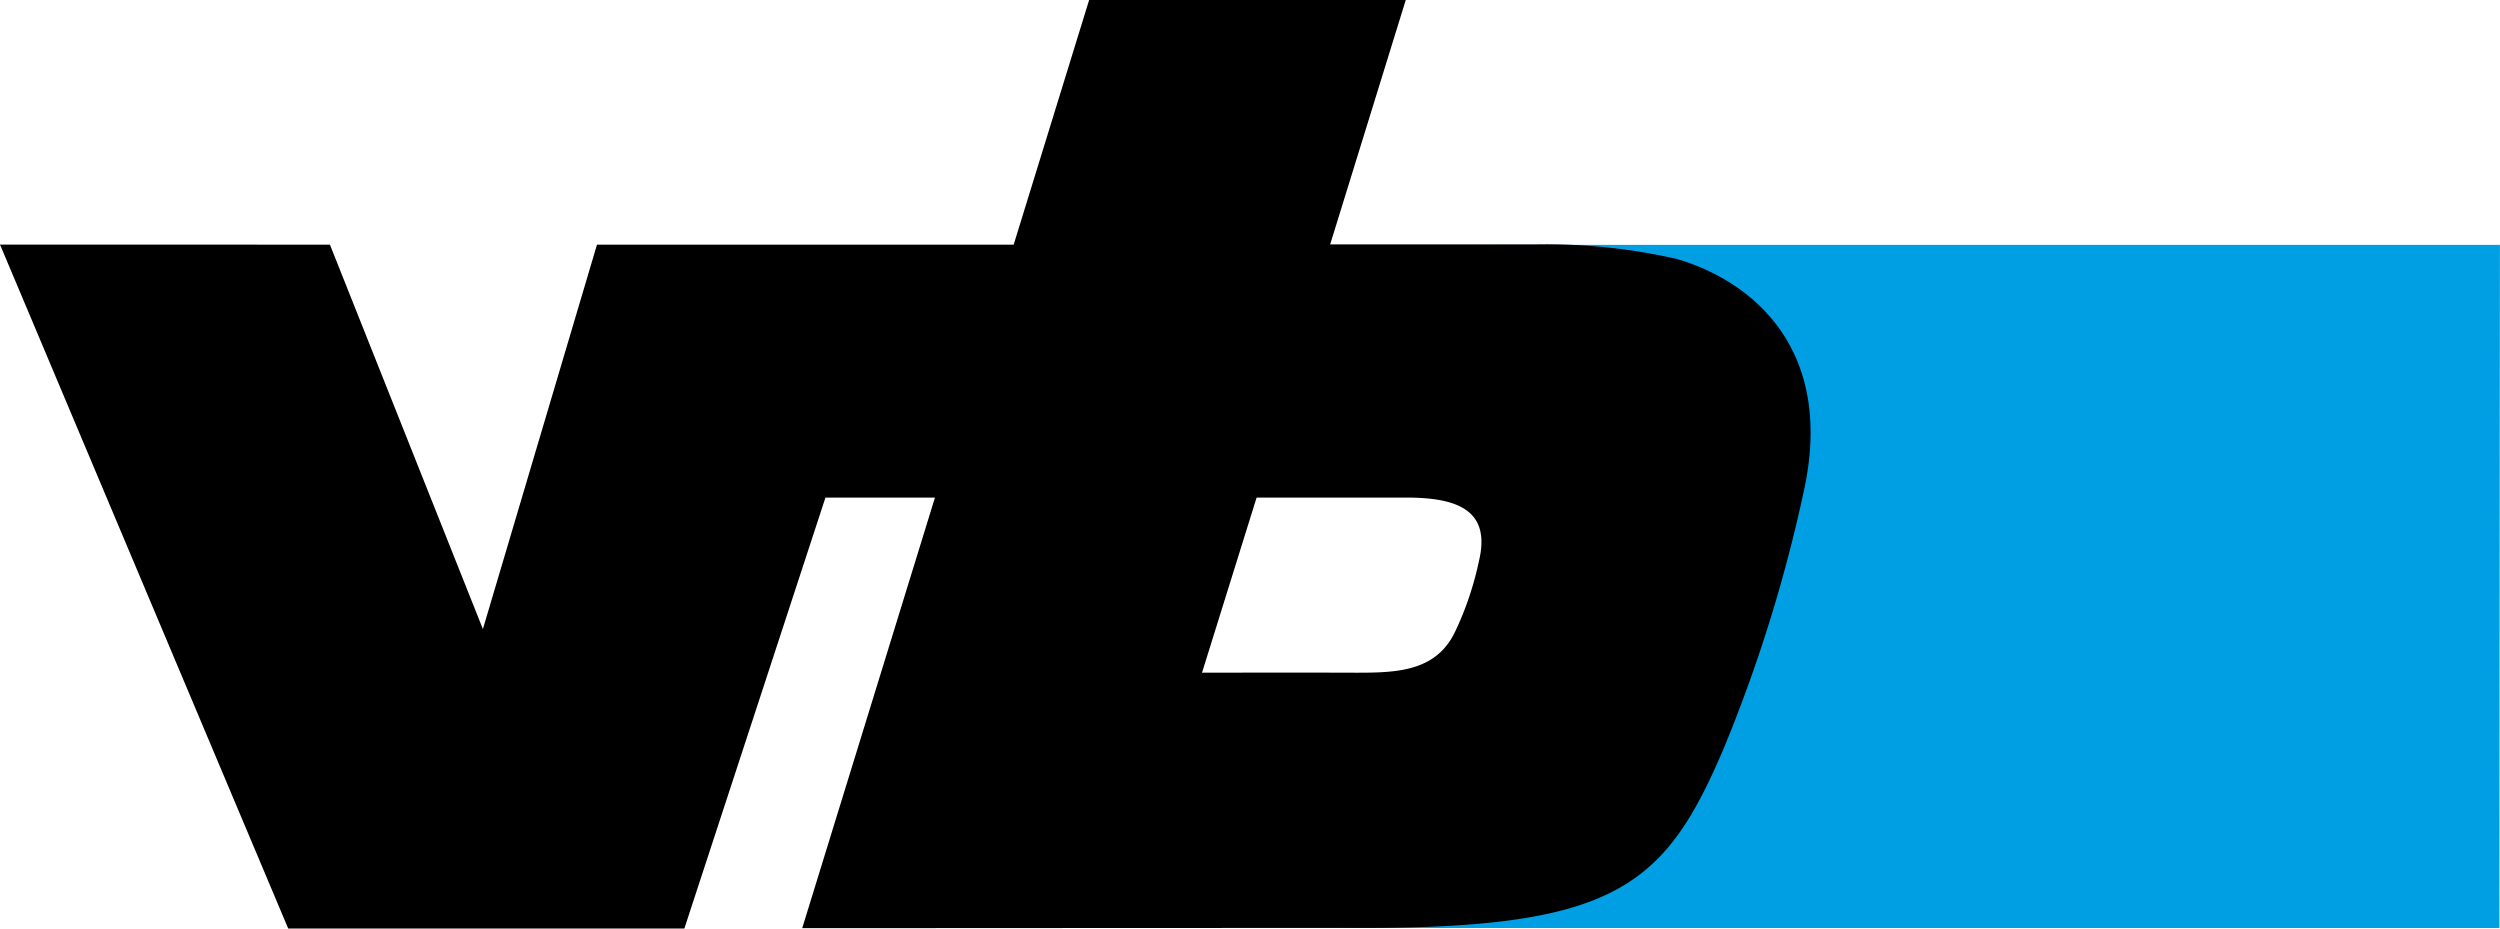 <svg xmlns="http://www.w3.org/2000/svg" width="142.191" height="52.811" viewBox="0 0 142.191 52.811">
  <g id="logo" transform="translate(-115.809)">
    <path id="Pfad_399" data-name="Pfad 399" d="M337.943,23.956a15.272,15.272,0,0,1,5.367.843c2.727,1.128,6.274,4.727,5.082,12.967a117.207,117.207,0,0,1-3.187,14.694c-2.367,8.083-4.489,10.316-14.5,10.316l-1.029.029h66.266l.029-38.855H337.309Z" transform="translate(-137.975 -10.023)" fill="#009fe3"/>
    <path id="Pfad_400" data-name="Pfad 400" d="M217.925,13.915l8.7,21.864,6.489-21.864h23.7L261.106,0h18.009l-4.3,13.9h11.752a33.288,33.288,0,0,1,7.949.826c3.884,1.116,8.99,4.733,7.286,12.985a85.116,85.116,0,0,1-4.611,14.874c-3.314,7.786-6.141,10.193-20.486,10.193-11.577,0-27.278.012-31.918.012L252.337,28.3h-6.228l-8.025,24.51H215.552l-16.392-38.9ZM270.631,28.3l-3.105,9.961s5.262-.012,8.74,0c2.39.006,4.6-.081,5.669-2.361a18.008,18.008,0,0,0,1.343-3.995c.715-2.983-1.372-3.605-4.163-3.605Z" transform="translate(-83.351)"/>
  </g>
</svg>
